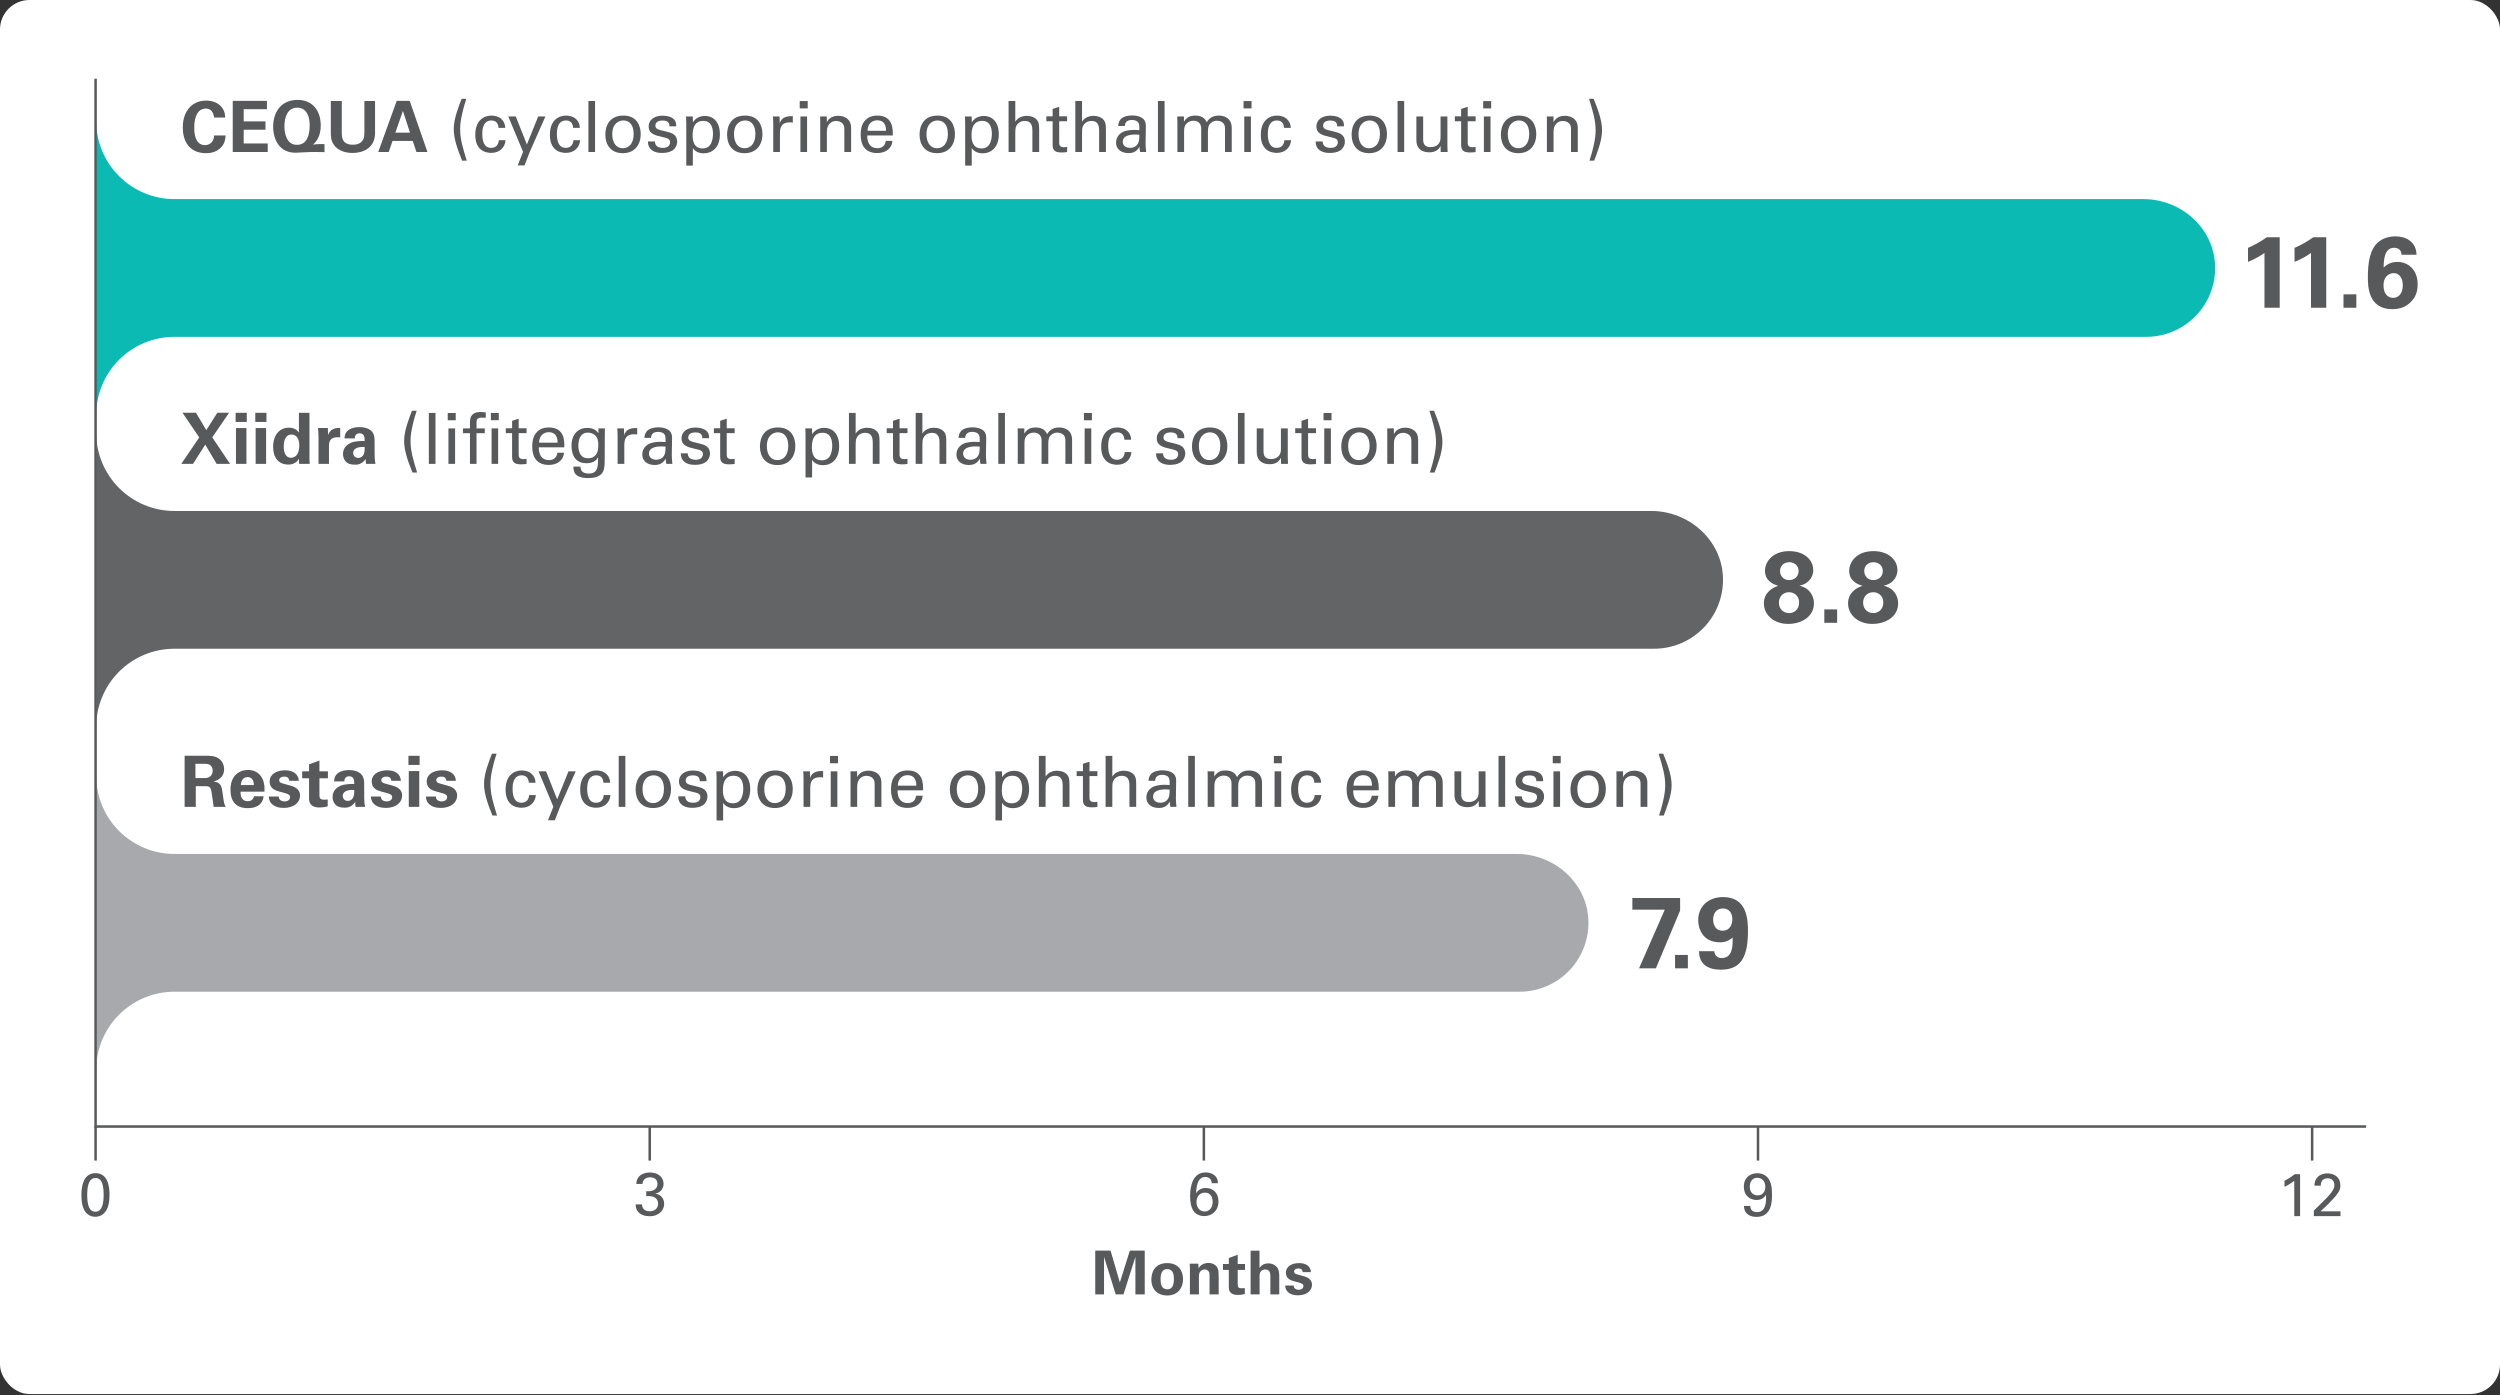 <svg width="697" height="389" viewBox="0 0 697 389" fill="none" xmlns="http://www.w3.org/2000/svg">
<rect x="0" y="0" width="697" height="389" fill="#333333" stroke="none"/>
<rect width="697" height="388.658" rx="8.232" fill="white"/>
<path d="M644.625 323.57V314.079" stroke="#58595B" stroke-width="0.704" stroke-miterlimit="10"/>
<path d="M490.131 323.57V314.089" stroke="#58595B" stroke-width="0.704" stroke-miterlimit="10"/>
<path d="M181.143 323.57V314.079" stroke="#58595B" stroke-width="0.704" stroke-miterlimit="10"/>
<path d="M26.645 323.57V314.079" stroke="#58595B" stroke-width="0.704" stroke-miterlimit="10"/>
<path d="M335.635 323.57V314.089" stroke="#58595B" stroke-width="0.704" stroke-miterlimit="10"/>
<path d="M177.216 335.79C177.233 336.28 177.25 337.125 177.908 337.868C178.652 338.729 179.884 339.084 181.117 339.084C183.836 339.084 185.171 337.277 185.171 335.638C185.171 335.402 185.171 333.156 182.671 332.801C184.478 332.396 185.002 331.011 185.002 330.048C185.002 328.427 183.735 326.89 181.185 326.89C180.239 326.89 177.503 327.177 177.402 330.082H179.108C179.26 328.63 180.357 328.241 181.235 328.241C182.401 328.241 183.296 328.765 183.296 330.082C183.296 331.974 181.337 332.21 180.172 332.109V333.477C180.763 333.46 181.185 333.443 181.793 333.561C182.654 333.747 183.482 334.389 183.482 335.622C183.482 336.652 182.789 337.699 181.151 337.699C179.716 337.699 178.989 336.905 179.006 335.79H177.216Z" fill="#58595B"/>
<path d="M339.557 329.879C339.54 329.423 339.523 328.68 338.932 327.988C338.526 327.549 337.665 326.873 336.128 326.873C332.43 326.873 331.805 330.927 331.805 333.477C331.805 334.963 332.007 336.635 332.869 337.783C333.494 338.594 334.625 339.05 335.757 339.05C337.766 339.05 339.709 337.682 339.709 334.963C339.709 332.48 338.087 331.214 336.179 331.214C334.473 331.214 333.831 332.159 333.46 332.7C333.612 329.592 334.355 328.14 336.044 328.14C336.787 328.14 337.8 328.511 337.817 329.879H339.557ZM335.824 337.766C334.524 337.766 333.578 336.652 333.578 335.132C333.578 333.798 334.338 332.514 335.909 332.514C337.851 332.514 338.087 334.287 338.087 335.115C338.087 337.023 336.871 337.766 335.824 337.766Z" fill="#58595B"/>
<path d="M486.214 336.214C486.282 338.646 488.14 339.271 489.727 339.271C494.017 339.271 494.034 334.829 494.034 333.107C494.034 331.519 493.899 330.675 493.696 329.965C493.021 327.601 491.18 327.094 489.93 327.094C488.089 327.094 486.181 328.175 486.181 330.86C486.181 333.309 487.886 334.559 489.744 334.559C490.656 334.559 491.754 334.238 492.362 333.09C492.446 334.914 492.429 337.937 489.862 337.937C488.545 337.937 487.988 337.227 487.988 336.214H486.214ZM492.176 330.894C492.176 332.296 491.365 333.275 490.048 333.275C488.765 333.275 487.836 332.397 487.836 330.877C487.836 329.492 488.562 328.361 489.93 328.361C491.078 328.361 492.176 329.205 492.176 330.894Z" fill="#58595B"/>
<path d="M639.641 339.05H641.263V327.363H639.759C639.101 327.921 638.02 328.63 636.922 329.204V330.893C637.75 330.505 638.915 329.812 639.641 329.204V339.05ZM645.097 339.05H652.528V337.716H646.971L649.015 335.774C649.353 335.436 650.839 333.899 651.176 333.477C652.443 331.873 652.494 331.299 652.494 330.555C652.494 328.056 650.67 327.144 648.88 327.144C648.137 327.144 647.157 327.296 646.346 327.988C645.333 328.867 645.282 329.981 645.265 330.555H647.039C647.039 330.116 647.073 328.512 648.947 328.512C650.619 328.512 650.822 329.846 650.822 330.42C650.822 331.045 650.636 331.569 649.961 332.498C649.437 333.207 648.795 333.882 648.153 334.507L645.097 337.514V339.05Z" fill="#58595B"/>
<path d="M305.355 360.881H307.804V350.41L311.063 360.881H313.225L316.552 350.41V360.881H319.153V348.671H314.999L312.212 357.554L309.628 348.671H305.355V360.881ZM321 356.693C321 359.682 322.925 361.185 325.357 361.185C328.448 361.185 329.832 359.023 329.832 356.625C329.832 354.244 328.498 352.15 325.408 352.15C322.047 352.15 321 354.632 321 356.693ZM323.567 356.71C323.567 355.933 323.584 353.822 325.408 353.822C327.063 353.822 327.282 355.392 327.282 356.524C327.282 358.787 326.539 359.446 325.441 359.446C324.209 359.446 323.567 358.618 323.567 356.71ZM331.746 360.881H334.263V355.882C334.263 355.223 334.415 354.801 334.567 354.582C334.837 354.176 335.327 353.923 335.867 353.923C336.509 353.923 336.897 354.278 337.083 354.649C337.218 354.919 337.218 355.223 337.218 355.578V360.881H339.769V356.27C339.769 354.683 339.718 354.244 339.532 353.72C339.313 353.129 338.603 352.116 336.931 352.116C335.073 352.116 334.398 353.214 334.161 353.602L334.094 352.318H331.696C331.746 352.91 331.746 353.838 331.746 353.872V360.881ZM347.053 359.125C346.749 359.158 346.58 359.175 346.209 359.175C345.094 359.175 345.094 358.686 345.077 357.909V354.058H347.104V352.403H345.077V349.819L342.594 350.731V352.403H340.956V354.058H342.594V358.736C342.594 359.446 342.594 361.033 345.111 361.033C345.516 361.033 346.242 360.982 347.053 360.763V359.125ZM348.669 360.881H351.185L351.168 355.662C351.168 354.328 352.063 353.923 352.773 353.923C354.175 353.923 354.175 355.291 354.175 355.781V360.881H356.657V355.696C356.657 354.582 356.404 353.805 356.1 353.382C355.695 352.859 354.884 352.234 353.617 352.234C352.063 352.234 351.439 353.112 351.151 353.518V348.687H348.669V360.881ZM358.318 358.415C358.335 358.821 358.385 359.496 358.943 360.087C359.72 360.898 360.767 361.134 361.864 361.134C364.516 361.134 365.783 359.665 365.783 358.196C365.783 357.03 365.056 356.237 363.503 355.814L361.966 355.392C361.223 355.19 360.8 355.071 360.8 354.497C360.8 353.974 361.307 353.653 361.983 353.653C362.371 353.653 363.131 353.72 363.199 354.666H365.479C365.411 352.96 363.992 352.15 362.236 352.15C360.024 352.15 358.504 353.163 358.504 354.818C358.504 356.558 359.973 356.98 360.665 357.182L362.219 357.605C363.199 357.875 363.401 358.179 363.401 358.567C363.401 359.074 362.979 359.581 362.084 359.581C361.037 359.581 360.699 358.956 360.665 358.415H358.318Z" fill="#58595B"/>
<path d="M22.696 333.292C22.696 335.387 23.068 336.518 23.456 337.295C23.963 338.325 25.027 339.237 26.581 339.237C27.104 339.237 28.084 339.119 28.911 338.342C29.975 337.346 30.533 335.792 30.533 333.022C30.533 330.827 30.11 327.077 26.614 327.077C22.899 327.077 22.696 331.553 22.696 333.292ZM24.317 333.208C24.317 331.114 24.588 328.428 26.631 328.428C28.405 328.428 28.894 330.371 28.894 333.174C28.894 335.268 28.557 337.835 26.598 337.835C24.824 337.835 24.317 335.809 24.317 333.208Z" fill="#58595B"/>
<path d="M597.58 55.506H48.622C45.759 55.506 42.924 54.942 40.279 53.847C37.634 52.751 35.23 51.145 33.206 49.121C31.181 47.096 29.576 44.693 28.48 42.047C27.384 39.402 26.82 36.567 26.82 33.704V115.713C26.82 112.85 27.384 110.015 28.48 107.37C29.576 104.725 31.181 102.321 33.206 100.297C35.23 98.272 37.634 96.666 40.279 95.571C42.924 94.475 45.759 93.911 48.622 93.911H598.385C600.956 93.911 603.501 93.395 605.87 92.392C608.238 91.39 610.38 89.922 612.17 88.076C613.96 86.23 615.362 84.043 616.291 81.646C617.22 79.248 617.657 76.688 617.578 74.118C617.263 63.608 608.094 55.506 597.58 55.506Z" fill="#0CBAB4"/>
<path d="M62.781 32.775C62.781 29.938 60.594 28.046 57.481 28.046C53.481 28.046 50.959 31.041 50.959 35.553C50.959 39.08 52.555 42.706 57.461 42.706C58.761 42.706 60.358 42.41 61.618 41.109C62.761 39.927 62.84 38.607 62.899 37.76H59.688C59.629 39.651 58.407 40.459 57.126 40.459C54.151 40.459 54.151 36.42 54.151 35.573C54.151 32.637 55.097 30.273 57.363 30.273C59.431 30.273 59.609 32.282 59.668 32.775H62.781ZM64.889 42.37H74.642V40.006H67.943V36.164H74.012V33.839H67.943V30.45H74.426V28.125H64.889V42.37ZM90.471 40.184C89.249 40.124 87.929 40.203 87.279 40.321C87.949 39.691 89.426 38.252 89.426 35.021C89.426 30.352 86.688 27.849 83.003 27.849C78.176 27.849 76.146 31.474 76.146 35.356C76.146 37.642 77.092 42.587 82.412 42.587C82.747 42.587 83.693 42.528 84.658 42.469C85.624 42.43 86.609 42.37 86.963 42.37C87.889 42.37 89.584 42.39 90.471 42.41V40.184ZM79.299 35.179C79.299 32.578 80.205 30.017 82.885 30.017C84.264 30.017 85.092 30.785 85.446 31.337C85.88 31.987 86.333 32.952 86.333 34.982C86.333 37.267 85.781 40.38 82.786 40.38C79.89 40.38 79.299 37.188 79.299 35.179ZM92.231 28.164V36.676C92.231 37.996 92.27 39.1 92.96 40.184C94.299 42.331 96.9 42.646 98.319 42.646C101.196 42.646 104.565 41.287 104.565 37.051V28.164H101.59V36.676C101.59 38.115 101.432 38.666 101.137 39.1C100.348 40.321 98.871 40.341 98.378 40.341C95.403 40.341 95.285 38.391 95.285 36.834V28.164H92.231ZM110.6 28.125L105.457 42.37H108.373L109.437 39.297H115.072L116.097 42.37H119.171L114.225 28.125H110.6ZM110.225 36.992L112.334 30.923L114.304 36.992H110.225ZM130.126 44.794C128.983 41.05 128.293 38.785 128.293 35.987C128.293 34.765 128.431 33.543 128.845 31.731C129.259 29.859 129.692 28.519 130.008 27.554H128.707C128.372 28.401 127.86 29.662 127.308 31.435C126.855 32.933 126.5 34.469 126.5 36.026C126.5 38.903 127.781 42.173 128.845 44.794H130.126ZM140.864 35.652C140.825 35.1 140.766 34.292 140.037 33.445C139.13 32.361 137.653 32.223 137.002 32.223C135.032 32.223 132.51 33.445 132.51 37.563C132.51 39.612 133.101 40.656 133.692 41.346C134.737 42.489 136.273 42.627 136.943 42.627C139.387 42.627 140.825 41.011 140.943 39.08H139.071C139.032 40.045 138.5 41.228 136.924 41.228C134.953 41.228 134.461 39.336 134.461 37.307C134.461 36.558 134.461 33.583 137.022 33.583C138.815 33.583 138.953 35.199 138.993 35.652H140.864ZM152.056 32.479H150.046L146.894 40.282L143.8 32.479H141.712L145.83 42.331L144.332 46.114H146.243L147.662 42.43L152.056 32.479ZM161.665 35.652C161.625 35.1 161.566 34.292 160.837 33.445C159.931 32.361 158.453 32.223 157.803 32.223C155.832 32.223 153.31 33.445 153.31 37.563C153.31 39.612 153.901 40.656 154.492 41.346C155.537 42.489 157.074 42.627 157.744 42.627C160.187 42.627 161.625 41.011 161.743 39.08H159.872C159.832 40.045 159.3 41.228 157.724 41.228C155.754 41.228 155.261 39.336 155.261 37.307C155.261 36.558 155.261 33.583 157.822 33.583C159.615 33.583 159.753 35.199 159.793 35.652H161.665ZM164.049 42.37H165.901V28.164H164.049V42.37ZM168.764 37.543C168.764 40.44 170.36 42.706 173.631 42.706C177 42.706 178.635 40.302 178.635 37.405C178.635 35.336 177.749 32.223 173.788 32.223C169.907 32.223 168.764 35.1 168.764 37.543ZM170.695 37.425C170.695 34.331 172.606 33.583 173.788 33.583C175.522 33.583 176.665 34.883 176.665 37.346C176.665 40.321 175.069 41.326 173.67 41.326C171.562 41.326 170.695 39.454 170.695 37.425ZM180.652 39.435C180.632 41.819 182.504 42.646 184.514 42.646C185.538 42.646 186.582 42.508 187.449 41.977C188.178 41.523 188.789 40.578 188.789 39.474C188.789 38.844 188.592 38.154 188.04 37.642C187.449 37.09 186.858 36.932 184.12 36.282C183.607 36.144 182.721 35.928 182.721 35.021C182.721 33.602 184.454 33.602 184.73 33.602C185.4 33.602 186.701 33.721 186.642 35.218H188.533C188.533 34.804 188.533 34.331 188.277 33.78C187.686 32.598 185.952 32.243 184.711 32.243C182.425 32.243 180.849 33.425 180.849 35.238C180.849 37.307 182.583 37.721 184.652 38.193C186.129 38.528 186.819 38.706 186.819 39.671C186.819 40.006 186.701 40.341 186.504 40.597C186.11 41.09 185.538 41.228 184.77 41.228C182.977 41.228 182.583 40.184 182.602 39.435H180.652ZM191.331 46.173H193.163V41.267C193.695 42.134 194.759 42.745 196.198 42.745C198.562 42.745 200.71 41.129 200.71 37.445C200.71 33.78 198.68 32.322 196.552 32.322C195.745 32.322 194.109 32.558 193.183 34.115L193.144 32.479H191.272C191.311 33.425 191.331 33.662 191.331 34.095V46.173ZM193.104 37.721C193.104 36.834 193.104 33.701 196.06 33.701C198.247 33.701 198.779 35.553 198.779 37.327C198.779 38.036 198.68 39.454 197.971 40.42C197.341 41.287 196.355 41.385 195.882 41.385C193.282 41.385 193.104 38.922 193.104 37.721ZM202.706 37.543C202.706 40.44 204.302 42.706 207.573 42.706C210.942 42.706 212.578 40.302 212.578 37.405C212.578 35.336 211.691 32.223 207.731 32.223C203.849 32.223 202.706 35.1 202.706 37.543ZM204.637 37.425C204.637 34.331 206.548 33.583 207.731 33.583C209.465 33.583 210.607 34.883 210.607 37.346C210.607 40.321 209.011 41.326 207.612 41.326C205.504 41.326 204.637 39.454 204.637 37.425ZM215.579 42.37H217.451V37.11C217.451 35.415 217.963 34.115 220.15 34.115C220.367 34.115 220.544 34.115 220.682 34.135C220.82 34.154 220.938 34.174 221.037 34.213V32.401C220.722 32.381 220.308 32.361 219.756 32.44C218.929 32.558 217.746 33.011 217.392 34.391L217.352 32.479H215.481C215.54 33.13 215.579 33.819 215.579 34.489V42.37ZM222.961 30.213H225.188V28.184H222.961V30.213ZM223.158 42.37H225.011V32.479H223.158V42.37ZM228.682 42.37H230.534V36.676C230.534 34.686 231.775 33.721 233.115 33.721C233.746 33.721 234.396 33.938 234.869 34.391C235.322 34.844 235.401 35.435 235.401 36.085V42.37H237.292V35.652C237.292 32.617 234.593 32.282 233.706 32.282C231.46 32.282 230.751 33.662 230.534 34.075L230.514 32.479H228.662L228.682 33.622V42.37ZM248.904 37.76C248.943 36.144 249.042 32.223 244.609 32.223C244.037 32.223 242.855 32.282 241.909 32.952C240.353 34.036 239.959 35.652 239.959 37.602C239.959 40.735 241.436 42.666 244.549 42.666C246.539 42.666 247.525 41.839 247.958 41.346C248.667 40.578 248.746 39.77 248.805 39.277H246.953C246.796 40.696 245.83 41.326 244.628 41.326C242.599 41.326 241.752 39.809 241.791 37.76H248.904ZM241.87 36.459C241.909 34.272 243.367 33.543 244.569 33.543C246.855 33.543 247.032 35.514 247.012 36.459H241.87ZM256.371 37.543C256.371 40.44 257.967 42.706 261.238 42.706C264.607 42.706 266.243 40.302 266.243 37.405C266.243 35.336 265.356 32.223 261.396 32.223C257.514 32.223 256.371 35.1 256.371 37.543ZM258.302 37.425C258.302 34.331 260.213 33.583 261.396 33.583C263.129 33.583 264.272 34.883 264.272 37.346C264.272 40.321 262.676 41.326 261.277 41.326C259.169 41.326 258.302 39.454 258.302 37.425ZM269.086 46.173H270.919V41.267C271.451 42.134 272.515 42.745 273.953 42.745C276.318 42.745 278.465 41.129 278.465 37.445C278.465 33.78 276.436 32.322 274.308 32.322C273.5 32.322 271.865 32.558 270.939 34.115L270.899 32.479H269.027C269.067 33.425 269.086 33.662 269.086 34.095V46.173ZM270.86 37.721C270.86 36.834 270.86 33.701 273.815 33.701C276.002 33.701 276.534 35.553 276.534 37.327C276.534 38.036 276.436 39.454 275.726 40.42C275.096 41.287 274.111 41.385 273.638 41.385C271.037 41.385 270.86 38.922 270.86 37.721ZM281.191 42.37H283.063V37.129C283.063 36.519 283.063 35.593 283.378 35.041C283.634 34.568 284.324 33.721 285.703 33.721C287.831 33.721 287.831 35.632 287.831 36.519V42.37H289.722V36.184C289.722 34.745 289.584 34.272 289.387 33.878C288.816 32.676 287.319 32.302 286.274 32.302C284.895 32.302 283.673 32.893 283.063 33.938V28.164H281.191V42.37ZM291.719 33.8H293.472V40.4C293.472 42.016 294.28 42.508 295.975 42.508C296.645 42.508 297.177 42.449 297.512 42.39V40.952C297.354 40.991 296.999 41.05 296.625 41.05C295.305 41.05 295.305 40.223 295.305 39.73V33.8H297.512V32.44H295.305V29.78L293.472 30.371V32.44H291.719V33.8ZM299.797 42.37H301.669V37.129C301.669 36.519 301.669 35.593 301.984 35.041C302.241 34.568 302.93 33.721 304.309 33.721C306.437 33.721 306.437 35.632 306.437 36.519V42.37H308.329V36.184C308.329 34.745 308.191 34.272 307.994 33.878C307.423 32.676 305.925 32.302 304.881 32.302C303.502 32.302 302.28 32.893 301.669 33.938V28.164H299.797V42.37ZM319.547 42.37C319.409 41.366 319.389 40.045 319.389 39.888L319.468 35.159C319.468 34.706 319.448 34.233 319.133 33.642C318.601 32.637 317.064 32.184 315.626 32.184C314.581 32.184 313.182 32.42 312.434 33.248C311.862 33.918 311.803 34.607 311.744 35.12H313.596C313.616 34.726 313.714 33.445 315.586 33.445C316.118 33.445 316.926 33.602 317.301 34.095C317.655 34.529 317.655 35.061 317.655 36.282C317.084 36.243 316.788 36.223 316.315 36.223C315.527 36.223 313.951 36.282 312.887 36.873C311.429 37.721 311.153 38.982 311.153 39.77C311.153 41.405 312.375 42.686 314.641 42.686C315.468 42.686 316.808 42.528 317.695 40.893C317.695 41.405 317.734 41.878 317.872 42.37H319.547ZM317.655 37.563C317.616 38.942 317.596 39.494 317.182 40.164C316.729 40.853 316.02 41.228 315.074 41.228C313.419 41.228 313.025 40.144 313.025 39.514C313.025 37.504 315.842 37.504 316.591 37.504C317.044 37.504 317.32 37.523 317.655 37.563ZM322.831 42.37H324.683V28.164H322.831V42.37ZM328.255 42.37H330.127V36.755C330.127 36.125 330.147 35.317 330.561 34.745C330.777 34.45 331.467 33.662 332.728 33.662C334.186 33.662 334.895 34.607 334.895 35.829V42.37H336.767V36.834C336.767 36.4 336.767 35.317 337.201 34.706C337.457 34.351 338.107 33.662 339.309 33.662C340.255 33.662 340.885 34.075 341.2 34.529C341.378 34.785 341.535 35.159 341.535 36.026V42.37H343.407V35.73C343.407 32.814 341.2 32.223 339.782 32.223C337.595 32.223 336.787 33.524 336.452 34.075C336.097 33.346 335.408 32.223 333.221 32.223C332.373 32.223 331.033 32.361 330.088 33.918V32.479H328.216L328.255 33.8V42.37ZM346.704 30.213H348.931V28.184H346.704V30.213ZM346.901 42.37H348.753V32.479H346.901V42.37ZM359.873 35.652C359.833 35.1 359.774 34.292 359.045 33.445C358.139 32.361 356.661 32.223 356.011 32.223C354.04 32.223 351.518 33.445 351.518 37.563C351.518 39.612 352.109 40.656 352.7 41.346C353.745 42.489 355.282 42.627 355.952 42.627C358.395 42.627 359.833 41.011 359.951 39.08H358.08C358.04 40.045 357.508 41.228 355.932 41.228C353.962 41.228 353.469 39.336 353.469 37.307C353.469 36.558 353.469 33.583 356.03 33.583C357.823 33.583 357.961 35.199 358.001 35.652H359.873ZM366.814 39.435C366.795 41.819 368.667 42.646 370.676 42.646C371.701 42.646 372.745 42.508 373.612 41.977C374.341 41.523 374.952 40.578 374.952 39.474C374.952 38.844 374.755 38.154 374.203 37.642C373.612 37.09 373.021 36.932 370.282 36.282C369.77 36.144 368.883 35.928 368.883 35.021C368.883 33.602 370.617 33.602 370.893 33.602C371.563 33.602 372.863 33.721 372.804 35.218H374.696C374.696 34.804 374.696 34.331 374.44 33.78C373.849 32.598 372.115 32.243 370.873 32.243C368.588 32.243 367.011 33.425 367.011 35.238C367.011 37.307 368.745 37.721 370.814 38.193C372.292 38.528 372.982 38.706 372.982 39.671C372.982 40.006 372.863 40.341 372.666 40.597C372.272 41.09 371.701 41.228 370.932 41.228C369.139 41.228 368.745 40.184 368.765 39.435H366.814ZM376.824 37.543C376.824 40.44 378.42 42.706 381.691 42.706C385.06 42.706 386.695 40.302 386.695 37.405C386.695 35.336 385.809 32.223 381.848 32.223C377.967 32.223 376.824 35.1 376.824 37.543ZM378.755 37.425C378.755 34.331 380.666 33.583 381.848 33.583C383.582 33.583 384.725 34.883 384.725 37.346C384.725 40.321 383.129 41.326 381.73 41.326C379.622 41.326 378.755 39.454 378.755 37.425ZM389.637 42.37H391.49V28.164H389.637V42.37ZM394.885 32.479V39.12C394.885 41.07 396.028 42.469 398.471 42.469C400.599 42.469 401.269 41.366 401.623 40.676L401.663 42.37H403.594C403.574 41.819 403.535 40.715 403.535 40.518V32.479H401.623V38.075C401.623 38.568 401.623 39.336 401.21 39.927C400.678 40.715 399.811 41.031 398.885 41.031C396.993 41.031 396.776 39.809 396.776 38.844V32.479H394.885ZM405.61 33.8H407.364V40.4C407.364 42.016 408.171 42.508 409.866 42.508C410.536 42.508 411.068 42.449 411.403 42.39V40.952C411.245 40.991 410.891 41.05 410.516 41.05C409.196 41.05 409.196 40.223 409.196 39.73V33.8H411.403V32.44H409.196V29.78L407.364 30.371V32.44H405.61V33.8ZM413.511 30.213H415.738V28.184H413.511V30.213ZM413.708 42.37H415.56V32.479H413.708V42.37ZM418.443 37.543C418.443 40.44 420.039 42.706 423.31 42.706C426.679 42.706 428.315 40.302 428.315 37.405C428.315 35.336 427.428 32.223 423.468 32.223C419.586 32.223 418.443 35.1 418.443 37.543ZM420.374 37.425C420.374 34.331 422.286 33.583 423.468 33.583C425.202 33.583 426.344 34.883 426.344 37.346C426.344 40.321 424.749 41.326 423.35 41.326C421.241 41.326 420.374 39.454 420.374 37.425ZM431.277 42.37H433.129V36.676C433.129 34.686 434.37 33.721 435.71 33.721C436.341 33.721 436.991 33.938 437.464 34.391C437.917 34.844 437.996 35.435 437.996 36.085V42.37H439.887V35.652C439.887 32.617 437.188 32.282 436.301 32.282C434.055 32.282 433.346 33.662 433.129 34.075L433.109 32.479H431.257L431.277 33.622V42.37ZM443.027 27.554C444.169 31.297 444.859 33.563 444.859 36.341C444.859 37.563 444.721 38.804 444.307 40.597C443.893 42.469 443.46 43.809 443.145 44.794H444.445C444.78 43.947 445.292 42.666 445.844 40.893C446.297 39.395 446.652 37.858 446.652 36.302C446.652 33.425 445.371 30.174 444.307 27.554H443.027Z" fill="#58595B"/>
<path d="M626.746 73.019C628.886 72.146 630.518 71.133 631.334 70.514V85.798H635.585V66.151H631.954C630.321 67.333 628.576 68.318 626.746 69.106V73.019ZM639.721 73.019C641.86 72.146 643.492 71.133 644.309 70.514V85.798H648.559V66.151H644.928C643.295 67.333 641.55 68.318 639.721 69.106V73.019ZM653.368 85.798H656.943V82.054H653.368V85.798ZM673.728 71.02C673.644 67.418 670.829 65.898 667.873 65.898C667.113 65.898 665.059 65.982 663.342 67.277C660.668 69.247 660.161 73.329 660.161 77.269C660.161 79.606 660.161 86.192 666.945 86.192C669.14 86.192 670.66 85.573 671.955 84.362C673.447 82.983 674.038 81.407 674.038 79.24C674.038 74.961 671.139 73.019 668.408 73.019C666.353 73.019 665.256 73.948 664.552 74.595C664.608 72.569 664.693 69.078 667.508 69.078C668.549 69.078 669.478 69.613 669.562 71.02H673.728ZM667.198 83.04C665.819 83.04 664.524 82.026 664.524 79.606C664.524 76.566 666.663 76.143 667.367 76.143C668.774 76.143 669.9 77.354 669.9 79.521C669.9 82.195 668.408 83.04 667.198 83.04Z" fill="#58595B"/>
<path d="M422.853 238.083H48.622C45.759 238.083 42.924 237.519 40.279 236.424C37.634 235.328 35.23 233.722 33.206 231.697C31.181 229.673 29.576 227.27 28.48 224.624C27.384 221.979 26.82 219.144 26.82 216.281V298.29C26.82 295.427 27.384 292.592 28.48 289.947C29.576 287.302 31.181 284.898 33.206 282.874C35.23 280.849 37.634 279.243 40.279 278.148C42.924 277.052 45.759 276.488 48.622 276.488H423.658C426.23 276.488 428.775 275.972 431.143 274.969C433.511 273.967 435.654 272.499 437.444 270.653C439.234 268.807 440.635 266.62 441.564 264.223C442.493 261.825 442.931 259.265 442.852 256.695C442.536 246.185 433.368 238.083 422.853 238.083Z" fill="#A7A9AC"/>
<path d="M51.471 224.947H54.584V219.193H57.264C57.776 219.193 58.525 219.193 58.801 220.001C58.998 220.553 59.431 224.159 59.569 224.947H62.939C62.781 224.71 62.663 224.553 62.505 223.922C62.407 223.528 62.288 222.839 62.072 221.164C61.816 219.312 61.658 218.09 59.51 217.893C60.2 217.696 62.486 217.065 62.486 214.405C62.486 213.479 62.131 212.435 61.244 211.667C60.101 210.681 58.505 210.681 56.929 210.701H51.471V224.947ZM54.486 212.947H56.535C57.501 212.947 58.072 212.947 58.545 213.282C58.821 213.46 59.294 213.913 59.294 214.878C59.294 215.883 58.722 216.376 58.505 216.533C58.013 216.927 57.303 216.927 56.949 216.927H54.486V212.947ZM73.736 220.711C73.775 219.883 73.815 218.425 73.145 217.065C72.239 215.213 70.544 214.662 69.125 214.662C68.042 214.662 67.096 214.977 66.328 215.489C64.653 216.652 64.259 218.583 64.259 220.198C64.259 221.794 64.633 223.134 65.539 224.08C66.584 225.164 68.199 225.321 69.047 225.321C70.505 225.321 71.805 224.927 72.534 224.159C73.342 223.311 73.44 222.464 73.48 221.991H70.82C70.544 223.095 69.815 223.371 69.086 223.371C67.056 223.371 67.056 221.361 67.056 220.711H73.736ZM67.155 218.878C67.214 217.716 67.746 216.652 69.027 216.652C70.721 216.652 70.761 218.425 70.761 218.878H67.155ZM74.951 222.07C74.971 222.543 75.03 223.331 75.68 224.021C76.586 224.966 77.808 225.242 79.089 225.242C82.182 225.242 83.66 223.528 83.66 221.814C83.66 220.454 82.813 219.528 81 219.036L79.207 218.543C78.34 218.307 77.847 218.169 77.847 217.499C77.847 216.888 78.439 216.514 79.227 216.514C79.68 216.514 80.567 216.593 80.645 217.696H83.305C83.226 215.706 81.571 214.76 79.522 214.76C76.941 214.76 75.168 215.942 75.168 217.873C75.168 219.903 76.882 220.395 77.69 220.632L79.502 221.124C80.645 221.44 80.882 221.794 80.882 222.247C80.882 222.839 80.389 223.43 79.345 223.43C78.123 223.43 77.729 222.701 77.69 222.07H74.951ZM91.364 222.898C91.009 222.937 90.812 222.957 90.379 222.957C89.078 222.957 89.078 222.385 89.059 221.479V216.987H91.423V215.056H89.059V212.041L86.162 213.105V215.056H84.251V216.987H86.162V222.444C86.162 223.272 86.162 225.124 89.098 225.124C89.571 225.124 90.418 225.065 91.364 224.809V222.898ZM101.781 224.947C101.603 224.119 101.544 223.272 101.544 222.425L101.524 218.425C101.524 217.972 101.505 216.79 100.835 215.982C99.85 214.839 98.116 214.701 97.288 214.701C96.342 214.701 95.18 214.859 94.274 215.509C93.229 216.258 93.17 217.322 93.15 217.854H96.007C96.007 217.617 96.007 217.302 96.224 216.967C96.48 216.593 96.914 216.415 97.328 216.415C97.603 216.415 98.372 216.514 98.628 217.243C98.746 217.597 98.766 217.913 98.766 218.563C97.8 218.563 96.047 218.563 94.825 219.115C92.993 219.962 92.717 221.42 92.717 222.208C92.717 222.996 92.993 223.804 93.584 224.395C93.978 224.769 94.628 225.183 96.067 225.183C96.618 225.183 97.938 225.183 99.042 223.587C99.042 223.883 99.042 224.336 99.14 224.947H101.781ZM98.766 220.257C98.766 221.321 98.727 222.09 98.214 222.72C97.938 223.036 97.505 223.292 96.973 223.292C96.007 223.292 95.554 222.543 95.554 221.873C95.554 220.691 96.894 220.1 98.766 220.257ZM103.409 222.07C103.429 222.543 103.488 223.331 104.138 224.021C105.045 224.966 106.266 225.242 107.547 225.242C110.641 225.242 112.118 223.528 112.118 221.814C112.118 220.454 111.271 219.528 109.458 219.036L107.665 218.543C106.798 218.307 106.306 218.169 106.306 217.499C106.306 216.888 106.897 216.514 107.685 216.514C108.138 216.514 109.025 216.593 109.104 217.696H111.764C111.685 215.706 110.03 214.76 107.981 214.76C105.399 214.76 103.626 215.942 103.626 217.873C103.626 219.903 105.34 220.395 106.148 220.632L107.961 221.124C109.104 221.44 109.34 221.794 109.34 222.247C109.34 222.839 108.847 223.43 107.803 223.43C106.582 223.43 106.188 222.701 106.148 222.07H103.409ZM113.872 213.263H116.985V210.721H113.872V213.263ZM113.97 224.947H116.886V214.977H113.97V224.947ZM118.745 222.07C118.765 222.543 118.824 223.331 119.474 224.021C120.38 224.966 121.602 225.242 122.883 225.242C125.976 225.242 127.454 223.528 127.454 221.814C127.454 220.454 126.607 219.528 124.794 219.036L123.001 218.543C122.134 218.307 121.641 218.169 121.641 217.499C121.641 216.888 122.232 216.514 123.021 216.514C123.474 216.514 124.36 216.593 124.439 217.696H127.099C127.02 215.706 125.365 214.76 123.316 214.76C120.735 214.76 118.962 215.942 118.962 217.873C118.962 219.903 120.676 220.395 121.484 220.632L123.296 221.124C124.439 221.44 124.676 221.794 124.676 222.247C124.676 222.839 124.183 223.43 123.139 223.43C121.917 223.43 121.523 222.701 121.484 222.07H118.745ZM138.573 227.37C137.43 223.627 136.74 221.361 136.74 218.563C136.74 217.341 136.878 216.12 137.292 214.307C137.706 212.435 138.139 211.095 138.455 210.13H137.154C136.819 210.977 136.307 212.238 135.755 214.011C135.302 215.509 134.947 217.046 134.947 218.602C134.947 221.479 136.228 224.75 137.292 227.37H138.573ZM149.311 218.228C149.272 217.676 149.213 216.868 148.484 216.021C147.578 214.937 146.1 214.8 145.45 214.8C143.479 214.8 140.957 216.021 140.957 220.139C140.957 222.188 141.548 223.233 142.139 223.922C143.184 225.065 144.721 225.203 145.39 225.203C147.834 225.203 149.272 223.587 149.39 221.656H147.518C147.479 222.622 146.947 223.804 145.371 223.804C143.4 223.804 142.908 221.912 142.908 219.883C142.908 219.134 142.908 216.159 145.469 216.159C147.262 216.159 147.4 217.775 147.44 218.228H149.311ZM160.503 215.056H158.493L155.341 222.858L152.247 215.056H150.159L154.277 224.907L152.779 228.69H154.69L156.109 225.006L160.503 215.056ZM170.112 218.228C170.072 217.676 170.013 216.868 169.284 216.021C168.378 214.937 166.9 214.8 166.25 214.8C164.279 214.8 161.757 216.021 161.757 220.139C161.757 222.188 162.348 223.233 162.94 223.922C163.984 225.065 165.521 225.203 166.191 225.203C168.634 225.203 170.072 223.587 170.19 221.656H168.319C168.279 222.622 167.747 223.804 166.171 223.804C164.201 223.804 163.708 221.912 163.708 219.883C163.708 219.134 163.708 216.159 166.269 216.159C168.062 216.159 168.2 217.775 168.24 218.228H170.112ZM172.496 224.947H174.348V210.741H172.496V224.947ZM177.211 220.119C177.211 223.016 178.807 225.282 182.078 225.282C185.447 225.282 187.083 222.878 187.083 219.982C187.083 217.913 186.196 214.8 182.236 214.8C178.354 214.8 177.211 217.676 177.211 220.119ZM179.142 220.001C179.142 216.908 181.053 216.159 182.236 216.159C183.969 216.159 185.112 217.459 185.112 219.922C185.112 222.898 183.516 223.902 182.117 223.902C180.009 223.902 179.142 222.031 179.142 220.001ZM189.099 222.011C189.079 224.395 190.951 225.223 192.961 225.223C193.985 225.223 195.03 225.085 195.896 224.553C196.625 224.1 197.236 223.154 197.236 222.05C197.236 221.42 197.039 220.73 196.488 220.218C195.896 219.666 195.305 219.509 192.567 218.858C192.054 218.72 191.168 218.504 191.168 217.597C191.168 216.179 192.902 216.179 193.177 216.179C193.847 216.179 195.148 216.297 195.089 217.794H196.98C196.98 217.381 196.98 216.908 196.724 216.356C196.133 215.174 194.399 214.819 193.158 214.819C190.872 214.819 189.296 216.001 189.296 217.814C189.296 219.883 191.03 220.297 193.099 220.77C194.576 221.105 195.266 221.282 195.266 222.247C195.266 222.582 195.148 222.917 194.951 223.173C194.557 223.666 193.985 223.804 193.217 223.804C191.424 223.804 191.03 222.76 191.049 222.011H189.099ZM199.778 228.75H201.61V223.843C202.142 224.71 203.206 225.321 204.645 225.321C207.009 225.321 209.157 223.705 209.157 220.021C209.157 216.356 207.127 214.898 204.999 214.898C204.192 214.898 202.556 215.134 201.63 216.691L201.591 215.056H199.719C199.758 216.001 199.778 216.238 199.778 216.671V228.75ZM201.551 220.297C201.551 219.41 201.551 216.277 204.507 216.277C206.694 216.277 207.226 218.129 207.226 219.903C207.226 220.612 207.127 222.031 206.418 222.996C205.788 223.863 204.802 223.962 204.33 223.962C201.729 223.962 201.551 221.499 201.551 220.297ZM211.153 220.119C211.153 223.016 212.749 225.282 216.02 225.282C219.389 225.282 221.025 222.878 221.025 219.982C221.025 217.913 220.138 214.8 216.178 214.8C212.296 214.8 211.153 217.676 211.153 220.119ZM213.084 220.001C213.084 216.908 214.996 216.159 216.178 216.159C217.912 216.159 219.054 217.459 219.054 219.922C219.054 222.898 217.458 223.902 216.06 223.902C213.951 223.902 213.084 222.031 213.084 220.001ZM224.026 224.947H225.898V219.686C225.898 217.991 226.41 216.691 228.597 216.691C228.814 216.691 228.991 216.691 229.129 216.711C229.267 216.73 229.386 216.75 229.484 216.79V214.977C229.169 214.957 228.755 214.937 228.203 215.016C227.376 215.134 226.194 215.588 225.839 216.967L225.799 215.056H223.928C223.987 215.706 224.026 216.395 224.026 217.065V224.947ZM231.408 212.79H233.635V210.76H231.408V212.79ZM231.606 224.947H233.458V215.056H231.606V224.947ZM237.129 224.947H238.981V219.252C238.981 217.262 240.222 216.297 241.562 216.297C242.193 216.297 242.843 216.514 243.316 216.967C243.769 217.42 243.848 218.011 243.848 218.661V224.947H245.739V218.228C245.739 215.194 243.04 214.859 242.153 214.859C239.907 214.859 239.198 216.238 238.981 216.652L238.961 215.056H237.109L237.129 216.198V224.947ZM257.351 220.336C257.39 218.72 257.489 214.8 253.056 214.8C252.484 214.8 251.302 214.859 250.356 215.529C248.8 216.612 248.406 218.228 248.406 220.179C248.406 223.311 249.883 225.242 252.997 225.242C254.987 225.242 255.972 224.415 256.405 223.922C257.115 223.154 257.193 222.346 257.252 221.853H255.4C255.243 223.272 254.277 223.902 253.075 223.902C251.046 223.902 250.199 222.385 250.238 220.336H257.351ZM250.317 219.036C250.356 216.849 251.814 216.12 253.016 216.12C255.302 216.12 255.479 218.09 255.459 219.036H250.317ZM264.818 220.119C264.818 223.016 266.414 225.282 269.685 225.282C273.054 225.282 274.69 222.878 274.69 219.982C274.69 217.913 273.803 214.8 269.843 214.8C265.961 214.8 264.818 217.676 264.818 220.119ZM266.749 220.001C266.749 216.908 268.66 216.159 269.843 216.159C271.577 216.159 272.719 217.459 272.719 219.922C272.719 222.898 271.123 223.902 269.724 223.902C267.616 223.902 266.749 222.031 266.749 220.001ZM277.533 228.75H279.366V223.843C279.898 224.71 280.962 225.321 282.4 225.321C284.765 225.321 286.912 223.705 286.912 220.021C286.912 216.356 284.883 214.898 282.755 214.898C281.947 214.898 280.312 215.134 279.386 216.691L279.346 215.056H277.474C277.514 216.001 277.533 216.238 277.533 216.671V228.75ZM279.307 220.297C279.307 219.41 279.307 216.277 282.262 216.277C284.449 216.277 284.981 218.129 284.981 219.903C284.981 220.612 284.883 222.031 284.174 222.996C283.543 223.863 282.558 223.962 282.085 223.962C279.484 223.962 279.307 221.499 279.307 220.297ZM289.638 224.947H291.51V219.706C291.51 219.095 291.51 218.169 291.825 217.617C292.081 217.144 292.771 216.297 294.15 216.297C296.278 216.297 296.278 218.208 296.278 219.095V224.947H298.169V218.76C298.169 217.322 298.031 216.849 297.834 216.455C297.263 215.253 295.766 214.878 294.721 214.878C293.342 214.878 292.12 215.469 291.51 216.514V210.741H289.638V224.947ZM300.166 216.376H301.92V222.976C301.92 224.592 302.727 225.085 304.422 225.085C305.092 225.085 305.624 225.026 305.959 224.966V223.528C305.801 223.568 305.446 223.627 305.072 223.627C303.752 223.627 303.752 222.799 303.752 222.307V216.376H305.959V215.016H303.752V212.356L301.92 212.947V215.016H300.166V216.376ZM308.244 224.947H310.116V219.706C310.116 219.095 310.116 218.169 310.432 217.617C310.688 217.144 311.377 216.297 312.757 216.297C314.885 216.297 314.885 218.208 314.885 219.095V224.947H316.776V218.76C316.776 217.322 316.638 216.849 316.441 216.455C315.87 215.253 314.372 214.878 313.328 214.878C311.949 214.878 310.727 215.469 310.116 216.514V210.741H308.244V224.947ZM327.994 224.947C327.856 223.942 327.836 222.622 327.836 222.464L327.915 217.735C327.915 217.282 327.895 216.809 327.58 216.218C327.048 215.213 325.511 214.76 324.073 214.76C323.028 214.76 321.63 214.997 320.881 215.824C320.309 216.494 320.25 217.184 320.191 217.696H322.043C322.063 217.302 322.162 216.021 324.033 216.021C324.565 216.021 325.373 216.179 325.748 216.671C326.102 217.105 326.102 217.637 326.102 218.858C325.531 218.819 325.235 218.799 324.762 218.799C323.974 218.799 322.398 218.858 321.334 219.45C319.876 220.297 319.6 221.558 319.6 222.346C319.6 223.981 320.822 225.262 323.088 225.262C323.915 225.262 325.255 225.104 326.142 223.469C326.142 223.981 326.181 224.454 326.319 224.947H327.994ZM326.102 220.139C326.063 221.518 326.043 222.07 325.629 222.74C325.176 223.43 324.467 223.804 323.521 223.804C321.866 223.804 321.472 222.72 321.472 222.09C321.472 220.08 324.29 220.08 325.038 220.08C325.491 220.08 325.767 220.1 326.102 220.139ZM331.278 224.947H333.13V210.741H331.278V224.947ZM336.702 224.947H338.574V219.331C338.574 218.701 338.594 217.893 339.008 217.322C339.224 217.026 339.914 216.238 341.175 216.238C342.633 216.238 343.342 217.184 343.342 218.405V224.947H345.214V219.41C345.214 218.977 345.214 217.893 345.648 217.282C345.904 216.927 346.554 216.238 347.756 216.238C348.702 216.238 349.332 216.652 349.648 217.105C349.825 217.361 349.982 217.735 349.982 218.602V224.947H351.854V218.307C351.854 215.391 349.648 214.8 348.229 214.8C346.042 214.8 345.234 216.1 344.899 216.652C344.544 215.923 343.855 214.8 341.668 214.8C340.82 214.8 339.481 214.937 338.535 216.494V215.056H336.663L336.702 216.376V224.947ZM355.151 212.79H357.378V210.76H355.151V212.79ZM355.348 224.947H357.201V215.056H355.348V224.947ZM368.32 218.228C368.28 217.676 368.221 216.868 367.492 216.021C366.586 214.937 365.108 214.8 364.458 214.8C362.487 214.8 359.965 216.021 359.965 220.139C359.965 222.188 360.556 223.233 361.148 223.922C362.192 225.065 363.729 225.203 364.399 225.203C366.842 225.203 368.28 223.587 368.398 221.656H366.527C366.487 222.622 365.955 223.804 364.379 223.804C362.409 223.804 361.916 221.912 361.916 219.883C361.916 219.134 361.916 216.159 364.477 216.159C366.27 216.159 366.408 217.775 366.448 218.228H368.32ZM384.384 220.336C384.424 218.72 384.522 214.8 380.089 214.8C379.517 214.8 378.335 214.859 377.389 215.529C375.833 216.612 375.439 218.228 375.439 220.179C375.439 223.311 376.917 225.242 380.03 225.242C382.02 225.242 383.005 224.415 383.438 223.922C384.148 223.154 384.227 222.346 384.286 221.853H382.434C382.276 223.272 381.31 223.902 380.109 223.902C378.079 223.902 377.232 222.385 377.271 220.336H384.384ZM377.35 219.036C377.389 216.849 378.848 216.12 380.049 216.12C382.335 216.12 382.512 218.09 382.493 219.036H377.35ZM387.077 224.947H388.949V219.331C388.949 218.701 388.968 217.893 389.382 217.322C389.599 217.026 390.289 216.238 391.55 216.238C393.008 216.238 393.717 217.184 393.717 218.405V224.947H395.589V219.41C395.589 218.977 395.589 217.893 396.022 217.282C396.278 216.927 396.929 216.238 398.131 216.238C399.076 216.238 399.707 216.652 400.022 217.105C400.199 217.361 400.357 217.735 400.357 218.602V224.947H402.229V218.307C402.229 215.391 400.022 214.8 398.603 214.8C396.416 214.8 395.609 216.1 395.274 216.652C394.919 215.923 394.229 214.8 392.042 214.8C391.195 214.8 389.855 214.937 388.909 216.494V215.056H387.038L387.077 216.376V224.947ZM405.506 215.056V221.696C405.506 223.646 406.649 225.045 409.092 225.045C411.22 225.045 411.89 223.942 412.245 223.252L412.284 224.947H414.215C414.196 224.395 414.156 223.292 414.156 223.095V215.056H412.245V220.651C412.245 221.144 412.245 221.912 411.831 222.504C411.299 223.292 410.432 223.607 409.506 223.607C407.615 223.607 407.398 222.385 407.398 221.42V215.056H405.506ZM417.788 224.947H419.64V210.741H417.788V224.947ZM422.346 222.011C422.326 224.395 424.198 225.223 426.208 225.223C427.232 225.223 428.277 225.085 429.143 224.553C429.872 224.1 430.483 223.154 430.483 222.05C430.483 221.42 430.286 220.73 429.735 220.218C429.143 219.666 428.552 219.509 425.814 218.858C425.301 218.72 424.415 218.504 424.415 217.597C424.415 216.179 426.149 216.179 426.424 216.179C427.094 216.179 428.395 216.297 428.336 217.794H430.227C430.227 217.381 430.227 216.908 429.971 216.356C429.38 215.174 427.646 214.819 426.405 214.819C424.119 214.819 422.543 216.001 422.543 217.814C422.543 219.883 424.277 220.297 426.346 220.77C427.823 221.105 428.513 221.282 428.513 222.247C428.513 222.582 428.395 222.917 428.198 223.173C427.804 223.666 427.232 223.804 426.464 223.804C424.671 223.804 424.277 222.76 424.296 222.011H422.346ZM432.907 212.79H435.133V210.76H432.907V212.79ZM433.104 224.947H434.956V215.056H433.104V224.947ZM437.839 220.119C437.839 223.016 439.435 225.282 442.706 225.282C446.075 225.282 447.71 222.878 447.71 219.982C447.71 217.913 446.824 214.8 442.863 214.8C438.982 214.8 437.839 217.676 437.839 220.119ZM439.77 220.001C439.77 216.908 441.681 216.159 442.863 216.159C444.597 216.159 445.74 217.459 445.74 219.922C445.74 222.898 444.144 223.902 442.745 223.902C440.637 223.902 439.77 222.031 439.77 220.001ZM450.672 224.947H452.524V219.252C452.524 217.262 453.766 216.297 455.106 216.297C455.736 216.297 456.386 216.514 456.859 216.967C457.312 217.42 457.391 218.011 457.391 218.661V224.947H459.283V218.228C459.283 215.194 456.583 214.859 455.697 214.859C453.451 214.859 452.741 216.238 452.524 216.652L452.505 215.056H450.653L450.672 216.198V224.947ZM462.422 210.13C463.565 213.873 464.255 216.139 464.255 218.918C464.255 220.139 464.117 221.38 463.703 223.173C463.289 225.045 462.856 226.385 462.54 227.37H463.841C464.176 226.523 464.688 225.242 465.24 223.469C465.693 221.972 466.048 220.435 466.048 218.878C466.048 216.001 464.767 212.75 463.703 210.13H462.422Z" fill="#58595B"/>
<path d="M455.104 253.621H464.139L456.962 269.975H461.662L468.418 253.846V250.356H455.104V253.621ZM467.003 269.975H470.578V266.231H467.003V269.975ZM473.683 265.19C473.683 270.341 478.665 270.341 479.763 270.341C484.52 270.341 487.335 267.977 487.335 259.673C487.335 256.52 487.166 250.103 480.411 250.103C476.076 250.103 473.458 252.889 473.458 256.549C473.458 258.885 474.697 262.713 479.51 262.713C480.382 262.713 481.649 262.629 483.056 261.362C483.141 264.064 482.916 267.104 479.988 267.104C478.806 267.104 478.046 266.372 477.934 265.19H473.683ZM480.27 259.476C477.821 259.476 477.624 257.055 477.624 256.38C477.624 254.888 478.356 253.283 480.354 253.283C482.071 253.283 482.972 254.55 482.972 256.267C482.972 257.646 482.353 259.476 480.27 259.476Z" fill="#58595B"/>
<path d="M460.369 142.458H48.622C45.759 142.458 42.924 141.894 40.279 140.798C37.634 139.703 35.23 138.097 33.206 136.072C31.181 134.048 29.576 131.644 28.48 128.999C27.384 126.354 26.82 123.519 26.82 120.656V202.665C26.82 199.802 27.384 196.967 28.48 194.322C29.576 191.676 31.181 189.273 33.206 187.249C35.23 185.224 37.634 183.618 40.279 182.523C42.924 181.427 45.759 180.863 48.622 180.863H461.174C463.746 180.863 466.291 180.346 468.659 179.344C471.027 178.342 473.17 176.874 474.96 175.028C476.75 173.182 478.151 170.995 479.08 168.597C480.009 166.2 480.447 163.64 480.368 161.07C480.053 150.56 470.884 142.458 460.369 142.458Z" fill="#636466"/>
<path d="M50.88 115.078L55.55 121.954L50.545 129.324H53.816L57.225 123.964L60.397 129.324H64.141L59.175 121.935L63.865 115.078H60.594L57.52 119.925L54.644 115.078H50.88ZM65.691 117.639H68.804V115.098H65.691V117.639ZM65.789 129.324H68.706V119.354H65.789V129.324ZM71.175 117.639H74.288V115.098H71.175V117.639ZM71.273 129.324H74.189V119.354H71.273V129.324ZM83.338 120.595C83.082 120.24 82.333 119.235 80.54 119.235C77.939 119.235 76.146 121.285 76.146 124.575C76.146 127.688 77.722 129.521 80.382 129.521C80.816 129.521 81.584 129.481 82.313 129.008C82.924 128.614 83.121 128.24 83.318 127.885L83.397 129.324H86.353C86.313 128.949 86.274 128.299 86.274 127.708V115.098H83.338V120.595ZM79.102 124.496C79.102 123.491 79.319 121.147 81.269 121.147C82.589 121.147 83.436 122.211 83.436 124.161C83.436 124.654 83.397 125.678 82.964 126.506C82.648 127.117 81.959 127.629 81.112 127.629C79.653 127.629 79.102 126.151 79.102 124.496ZM88.802 129.324H91.718V124.417C91.718 123.176 91.896 121.659 94.851 121.935V119.314C92.487 119.196 91.837 120.398 91.462 121.245L91.403 119.334H88.664C88.724 119.905 88.802 121.344 88.802 121.817V129.324ZM104.686 129.324C104.509 128.496 104.45 127.649 104.45 126.802L104.43 122.802C104.43 122.349 104.41 121.166 103.74 120.358C102.755 119.216 101.021 119.078 100.194 119.078C99.248 119.078 98.085 119.235 97.179 119.886C96.135 120.634 96.076 121.698 96.056 122.23H98.913C98.913 121.994 98.913 121.679 99.13 121.344C99.386 120.969 99.819 120.792 100.233 120.792C100.509 120.792 101.277 120.89 101.534 121.62C101.652 121.974 101.671 122.289 101.671 122.94C100.706 122.94 98.952 122.94 97.731 123.491C95.898 124.339 95.623 125.797 95.623 126.585C95.623 127.373 95.898 128.181 96.489 128.772C96.883 129.146 97.534 129.56 98.972 129.56C99.524 129.56 100.844 129.56 101.947 127.964C101.947 128.26 101.947 128.713 102.046 129.324H104.686ZM101.671 124.634C101.671 125.698 101.632 126.467 101.12 127.097C100.844 127.412 100.41 127.668 99.878 127.668C98.913 127.668 98.46 126.92 98.46 126.25C98.46 125.068 99.8 124.477 101.671 124.634ZM116.291 131.747C115.148 128.003 114.459 125.738 114.459 122.94C114.459 121.718 114.597 120.496 115.01 118.684C115.424 116.812 115.858 115.472 116.173 114.507H114.872C114.537 115.354 114.025 116.615 113.473 118.388C113.02 119.886 112.666 121.422 112.666 122.979C112.666 125.856 113.946 129.127 115.01 131.747H116.291ZM119.562 129.324H121.414V115.117H119.562V129.324ZM124.829 117.167H127.056V115.137H124.829V117.167ZM125.026 129.324H126.878V119.432H125.026V129.324ZM136.855 117.147H139.061V115.137H136.855V117.147ZM138.884 129.324V119.432H137.052V129.324H138.884ZM135.436 114.999C135.042 114.94 134.451 114.861 133.919 114.861C132.677 114.861 131.87 115.295 131.436 115.945C131.101 116.457 131.022 116.95 131.022 118.309V119.432H129.072V120.772H131.022V129.324H132.855V120.772H135.16V119.432H132.855V117.876C132.855 117.186 132.855 116.438 134.352 116.438C134.727 116.438 135.121 116.457 135.436 116.477V114.999ZM141.018 120.753H142.772V127.353C142.772 128.969 143.58 129.461 145.274 129.461C145.944 129.461 146.476 129.402 146.811 129.343V127.905C146.654 127.944 146.299 128.003 145.925 128.003C144.604 128.003 144.604 127.176 144.604 126.683V120.753H146.811V119.393H144.604V116.733L142.772 117.324V119.393H141.018V120.753ZM157.333 124.713C157.372 123.097 157.471 119.176 153.038 119.176C152.466 119.176 151.284 119.235 150.338 119.905C148.782 120.989 148.388 122.605 148.388 124.555C148.388 127.688 149.865 129.619 152.979 129.619C154.969 129.619 155.954 128.792 156.387 128.299C157.097 127.531 157.175 126.723 157.234 126.23H155.382C155.225 127.649 154.259 128.279 153.057 128.279C151.028 128.279 150.181 126.762 150.22 124.713H157.333ZM150.299 123.413C150.338 121.225 151.796 120.496 152.998 120.496C155.284 120.496 155.461 122.467 155.441 123.413H150.299ZM159.848 130.092C159.927 131.432 160.045 133.284 164.006 133.284C165.365 133.284 167.296 133.087 168.124 131.511C168.518 130.762 168.597 129.796 168.597 127.412L168.616 121.225L168.656 119.432H166.863L166.843 120.792C166.449 120.28 165.72 119.295 163.73 119.295C161.306 119.295 159.336 120.93 159.336 124.279C159.336 125.6 159.612 126.92 160.459 127.925C161.287 128.949 162.587 129.146 163.494 129.146C164.085 129.146 165.956 129.107 166.745 127.471C166.745 130.151 166.705 132.023 164.124 132.023C162.37 132.023 161.898 131.195 161.819 130.092H159.848ZM163.966 127.767C161.701 127.767 161.247 125.757 161.247 124.24C161.247 122.979 161.563 120.615 163.907 120.615C164.755 120.615 165.543 120.95 166.035 121.482C166.528 121.994 166.804 122.703 166.804 123.945C166.804 125.738 166.528 126.27 166.134 126.782C165.681 127.373 165.05 127.767 163.966 127.767ZM172.189 129.324H174.061V124.063C174.061 122.368 174.573 121.068 176.76 121.068C176.977 121.068 177.155 121.068 177.292 121.088C177.43 121.107 177.549 121.127 177.647 121.166V119.354C177.332 119.334 176.918 119.314 176.366 119.393C175.539 119.511 174.357 119.964 174.002 121.344L173.963 119.432H172.091C172.15 120.083 172.189 120.772 172.189 121.442V129.324ZM187.453 129.324C187.315 128.319 187.295 126.999 187.295 126.841L187.374 122.112C187.374 121.659 187.354 121.186 187.039 120.595C186.507 119.59 184.97 119.137 183.532 119.137C182.488 119.137 181.089 119.373 180.34 120.201C179.769 120.871 179.709 121.56 179.65 122.073H181.502C181.522 121.679 181.621 120.398 183.493 120.398C184.025 120.398 184.832 120.556 185.207 121.048C185.561 121.482 185.561 122.014 185.561 123.235C184.99 123.196 184.694 123.176 184.222 123.176C183.433 123.176 181.857 123.235 180.793 123.826C179.335 124.674 179.059 125.935 179.059 126.723C179.059 128.358 180.281 129.639 182.547 129.639C183.374 129.639 184.714 129.481 185.601 127.846C185.601 128.358 185.64 128.831 185.778 129.324H187.453ZM185.561 124.516C185.522 125.895 185.502 126.447 185.089 127.117C184.635 127.806 183.926 128.181 182.98 128.181C181.325 128.181 180.931 127.097 180.931 126.467C180.931 124.457 183.749 124.457 184.497 124.457C184.951 124.457 185.226 124.477 185.561 124.516ZM189.811 126.388C189.791 128.772 191.663 129.599 193.673 129.599C194.697 129.599 195.741 129.461 196.608 128.929C197.337 128.476 197.948 127.531 197.948 126.427C197.948 125.797 197.751 125.107 197.2 124.595C196.608 124.043 196.017 123.885 193.279 123.235C192.766 123.097 191.88 122.881 191.88 121.974C191.88 120.556 193.613 120.556 193.889 120.556C194.559 120.556 195.86 120.674 195.801 122.171H197.692C197.692 121.757 197.692 121.285 197.436 120.733C196.845 119.551 195.111 119.196 193.87 119.196C191.584 119.196 190.008 120.378 190.008 122.191C190.008 124.26 191.742 124.674 193.811 125.146C195.288 125.481 195.978 125.659 195.978 126.624C195.978 126.959 195.86 127.294 195.663 127.55C195.269 128.043 194.697 128.181 193.929 128.181C192.136 128.181 191.742 127.136 191.761 126.388H189.811ZM199.032 120.753H200.786V127.353C200.786 128.969 201.593 129.461 203.288 129.461C203.958 129.461 204.49 129.402 204.825 129.343V127.905C204.667 127.944 204.312 128.003 203.938 128.003C202.618 128.003 202.618 127.176 202.618 126.683V120.753H204.825V119.393H202.618V116.733L200.786 117.324V119.393H199.032V120.753ZM211.865 124.496C211.865 127.393 213.461 129.659 216.732 129.659C220.101 129.659 221.737 127.255 221.737 124.358C221.737 122.289 220.85 119.176 216.89 119.176C213.008 119.176 211.865 122.053 211.865 124.496ZM213.796 124.378C213.796 121.285 215.707 120.536 216.89 120.536C218.624 120.536 219.766 121.836 219.766 124.299C219.766 127.274 218.17 128.279 216.771 128.279C214.663 128.279 213.796 126.407 213.796 124.378ZM224.58 133.126H226.413V128.22C226.945 129.087 228.009 129.698 229.447 129.698C231.812 129.698 233.959 128.082 233.959 124.398C233.959 120.733 231.93 119.275 229.802 119.275C228.994 119.275 227.359 119.511 226.433 121.068L226.393 119.432H224.521C224.561 120.378 224.58 120.615 224.58 121.048V133.126ZM226.354 124.674C226.354 123.787 226.354 120.654 229.309 120.654C231.496 120.654 232.028 122.506 232.028 124.279C232.028 124.989 231.93 126.407 231.221 127.373C230.59 128.24 229.605 128.338 229.132 128.338C226.531 128.338 226.354 125.875 226.354 124.674ZM236.685 129.324H238.557V124.082C238.557 123.472 238.557 122.546 238.872 121.994C239.128 121.521 239.818 120.674 241.197 120.674C243.325 120.674 243.325 122.585 243.325 123.472V129.324H245.216V123.137C245.216 121.698 245.079 121.225 244.881 120.831C244.31 119.629 242.813 119.255 241.768 119.255C240.389 119.255 239.167 119.846 238.557 120.89V115.117H236.685V129.324ZM247.213 120.753H248.967V127.353C248.967 128.969 249.774 129.461 251.469 129.461C252.139 129.461 252.671 129.402 253.006 129.343V127.905C252.848 127.944 252.493 128.003 252.119 128.003C250.799 128.003 250.799 127.176 250.799 126.683V120.753H253.006V119.393H250.799V116.733L248.967 117.324V119.393H247.213V120.753ZM255.292 129.324H257.163V124.082C257.163 123.472 257.163 122.546 257.479 121.994C257.735 121.521 258.424 120.674 259.804 120.674C261.932 120.674 261.932 122.585 261.932 123.472V129.324H263.823V123.137C263.823 121.698 263.685 121.225 263.488 120.831C262.917 119.629 261.419 119.255 260.375 119.255C258.996 119.255 257.774 119.846 257.163 120.89V115.117H255.292V129.324ZM275.041 129.324C274.903 128.319 274.883 126.999 274.883 126.841L274.962 122.112C274.962 121.659 274.942 121.186 274.627 120.595C274.095 119.59 272.558 119.137 271.12 119.137C270.076 119.137 268.677 119.373 267.928 120.201C267.356 120.871 267.297 121.56 267.238 122.073H269.09C269.11 121.679 269.209 120.398 271.08 120.398C271.612 120.398 272.42 120.556 272.795 121.048C273.149 121.482 273.149 122.014 273.149 123.235C272.578 123.196 272.282 123.176 271.809 123.176C271.021 123.176 269.445 123.235 268.381 123.826C266.923 124.674 266.647 125.935 266.647 126.723C266.647 128.358 267.869 129.639 270.135 129.639C270.962 129.639 272.302 129.481 273.189 127.846C273.189 128.358 273.228 128.831 273.366 129.324H275.041ZM273.149 124.516C273.11 125.895 273.09 126.447 272.676 127.117C272.223 127.806 271.514 128.181 270.568 128.181C268.913 128.181 268.519 127.097 268.519 126.467C268.519 124.457 271.337 124.457 272.085 124.457C272.538 124.457 272.814 124.477 273.149 124.516ZM278.325 129.324H280.177V115.117H278.325V129.324ZM283.749 129.324H285.621V123.708C285.621 123.078 285.641 122.27 286.055 121.698C286.271 121.403 286.961 120.615 288.222 120.615C289.68 120.615 290.389 121.56 290.389 122.782V129.324H292.261V123.787C292.261 123.353 292.261 122.27 292.695 121.659C292.951 121.304 293.601 120.615 294.803 120.615C295.749 120.615 296.379 121.028 296.695 121.482C296.872 121.738 297.03 122.112 297.03 122.979V129.324H298.901V122.683C298.901 119.767 296.695 119.176 295.276 119.176C293.089 119.176 292.281 120.477 291.946 121.028C291.591 120.299 290.902 119.176 288.715 119.176C287.867 119.176 286.528 119.314 285.582 120.871V119.432H283.71L283.749 120.753V129.324ZM302.198 117.167H304.425V115.137H302.198V117.167ZM302.395 129.324H304.248V119.432H302.395V129.324ZM315.367 122.605C315.327 122.053 315.268 121.245 314.539 120.398C313.633 119.314 312.155 119.176 311.505 119.176C309.534 119.176 307.012 120.398 307.012 124.516C307.012 126.565 307.603 127.609 308.195 128.299C309.239 129.442 310.776 129.58 311.446 129.58C313.889 129.58 315.327 127.964 315.445 126.033H313.574C313.534 126.999 313.002 128.181 311.426 128.181C309.456 128.181 308.963 126.289 308.963 124.26C308.963 123.511 308.963 120.536 311.524 120.536C313.317 120.536 313.455 122.151 313.495 122.605H315.367ZM322.309 126.388C322.289 128.772 324.161 129.599 326.17 129.599C327.195 129.599 328.239 129.461 329.106 128.929C329.835 128.476 330.446 127.531 330.446 126.427C330.446 125.797 330.249 125.107 329.697 124.595C329.106 124.043 328.515 123.885 325.776 123.235C325.264 123.097 324.377 122.881 324.377 121.974C324.377 120.556 326.111 120.556 326.387 120.556C327.057 120.556 328.358 120.674 328.298 122.171H330.19C330.19 121.757 330.19 121.285 329.934 120.733C329.343 119.551 327.609 119.196 326.367 119.196C324.082 119.196 322.506 120.378 322.506 122.191C322.506 124.26 324.239 124.674 326.308 125.146C327.786 125.481 328.476 125.659 328.476 126.624C328.476 126.959 328.358 127.294 328.16 127.55C327.766 128.043 327.195 128.181 326.427 128.181C324.634 128.181 324.239 127.136 324.259 126.388H322.309ZM332.318 124.496C332.318 127.393 333.914 129.659 337.185 129.659C340.554 129.659 342.189 127.255 342.189 124.358C342.189 122.289 341.303 119.176 337.342 119.176C333.461 119.176 332.318 122.053 332.318 124.496ZM334.249 124.378C334.249 121.285 336.16 120.536 337.342 120.536C339.076 120.536 340.219 121.836 340.219 124.299C340.219 127.274 338.623 128.279 337.224 128.279C335.116 128.279 334.249 126.407 334.249 124.378ZM345.132 129.324H346.984V115.117H345.132V129.324ZM350.379 119.432V126.072C350.379 128.023 351.522 129.422 353.965 129.422C356.093 129.422 356.763 128.319 357.118 127.629L357.157 129.324H359.088C359.068 128.772 359.029 127.668 359.029 127.471V119.432H357.118V125.028C357.118 125.521 357.118 126.289 356.704 126.88C356.172 127.668 355.305 127.984 354.379 127.984C352.487 127.984 352.271 126.762 352.271 125.797V119.432H350.379ZM361.104 120.753H362.858V127.353C362.858 128.969 363.666 129.461 365.36 129.461C366.03 129.461 366.562 129.402 366.897 129.343V127.905C366.739 127.944 366.385 128.003 366.01 128.003C364.69 128.003 364.69 127.176 364.69 126.683V120.753H366.897V119.393H364.69V116.733L362.858 117.324V119.393H361.104V120.753ZM369.005 117.167H371.232V115.137H369.005V117.167ZM369.202 129.324H371.055V119.432H369.202V129.324ZM373.938 124.496C373.938 127.393 375.534 129.659 378.804 129.659C382.174 129.659 383.809 127.255 383.809 124.358C383.809 122.289 382.922 119.176 378.962 119.176C375.08 119.176 373.938 122.053 373.938 124.496ZM375.868 124.378C375.868 121.285 377.78 120.536 378.962 120.536C380.696 120.536 381.839 121.836 381.839 124.299C381.839 127.274 380.243 128.279 378.844 128.279C376.735 128.279 375.868 126.407 375.868 124.378ZM386.771 129.324H388.623V123.629C388.623 121.639 389.864 120.674 391.204 120.674C391.835 120.674 392.485 120.89 392.958 121.344C393.411 121.797 393.49 122.388 393.49 123.038V129.324H395.381V122.605C395.381 119.57 392.682 119.235 391.795 119.235C389.549 119.235 388.84 120.615 388.623 121.028L388.603 119.432H386.751L386.771 120.575V129.324ZM398.521 114.507C399.663 118.25 400.353 120.516 400.353 123.294C400.353 124.516 400.215 125.757 399.801 127.55C399.388 129.422 398.954 130.762 398.639 131.747H399.939C400.274 130.9 400.787 129.619 401.338 127.846C401.791 126.348 402.146 124.811 402.146 123.255C402.146 120.378 400.865 117.127 399.801 114.507H398.521Z" fill="#58595B"/>
<path d="M495.792 163.334C495.06 163.588 494.16 163.869 493.203 164.798C492.358 165.614 491.767 166.712 491.767 168.232C491.767 171.385 494.526 173.946 498.523 173.946C502.379 173.946 505.728 171.835 505.728 168.232C505.728 167.275 505.503 166.262 504.828 165.305C503.786 163.841 502.463 163.503 501.675 163.278C503.674 162.968 505.531 161.336 505.531 158.971C505.531 155.903 502.801 153.652 498.86 153.652C494.075 153.652 492.077 156.748 492.077 159.14C492.077 162.18 494.807 163.025 495.792 163.334ZM498.804 161.73C497.256 161.73 496.271 160.576 496.271 159.197C496.271 157.705 497.425 156.748 498.832 156.748C500.155 156.748 501.45 157.592 501.45 159.197C501.45 160.773 500.24 161.73 498.804 161.73ZM498.804 170.934C497.453 170.934 495.961 170.005 495.961 168.007C495.961 166.346 497.143 165.108 498.776 165.108C500.268 165.108 501.591 166.177 501.591 167.951C501.591 170.146 499.986 170.934 498.804 170.934ZM508.618 173.636H512.193V169.893H508.618V173.636ZM519.267 163.334C518.535 163.588 517.634 163.869 516.677 164.798C515.833 165.614 515.242 166.712 515.242 168.232C515.242 171.385 518 173.946 521.997 173.946C525.854 173.946 529.203 171.835 529.203 168.232C529.203 167.275 528.978 166.262 528.302 165.305C527.261 163.841 525.938 163.503 525.15 163.278C527.148 162.968 529.006 161.336 529.006 158.971C529.006 155.903 526.276 153.652 522.335 153.652C517.55 153.652 515.552 156.748 515.552 159.14C515.552 162.18 518.282 163.025 519.267 163.334ZM522.279 161.73C520.731 161.73 519.746 160.576 519.746 159.197C519.746 157.705 520.9 156.748 522.307 156.748C523.63 156.748 524.925 157.592 524.925 159.197C524.925 160.773 523.714 161.73 522.279 161.73ZM522.279 170.934C520.928 170.934 519.436 170.005 519.436 168.007C519.436 166.346 520.618 165.108 522.251 165.108C523.743 165.108 525.065 166.177 525.065 167.951C525.065 170.146 523.461 170.934 522.279 170.934Z" fill="#58595B"/>
<path d="M26.646 21.953V314.079H659.68" stroke="#58595B" stroke-width="0.704" stroke-miterlimit="10"/>
</svg>
